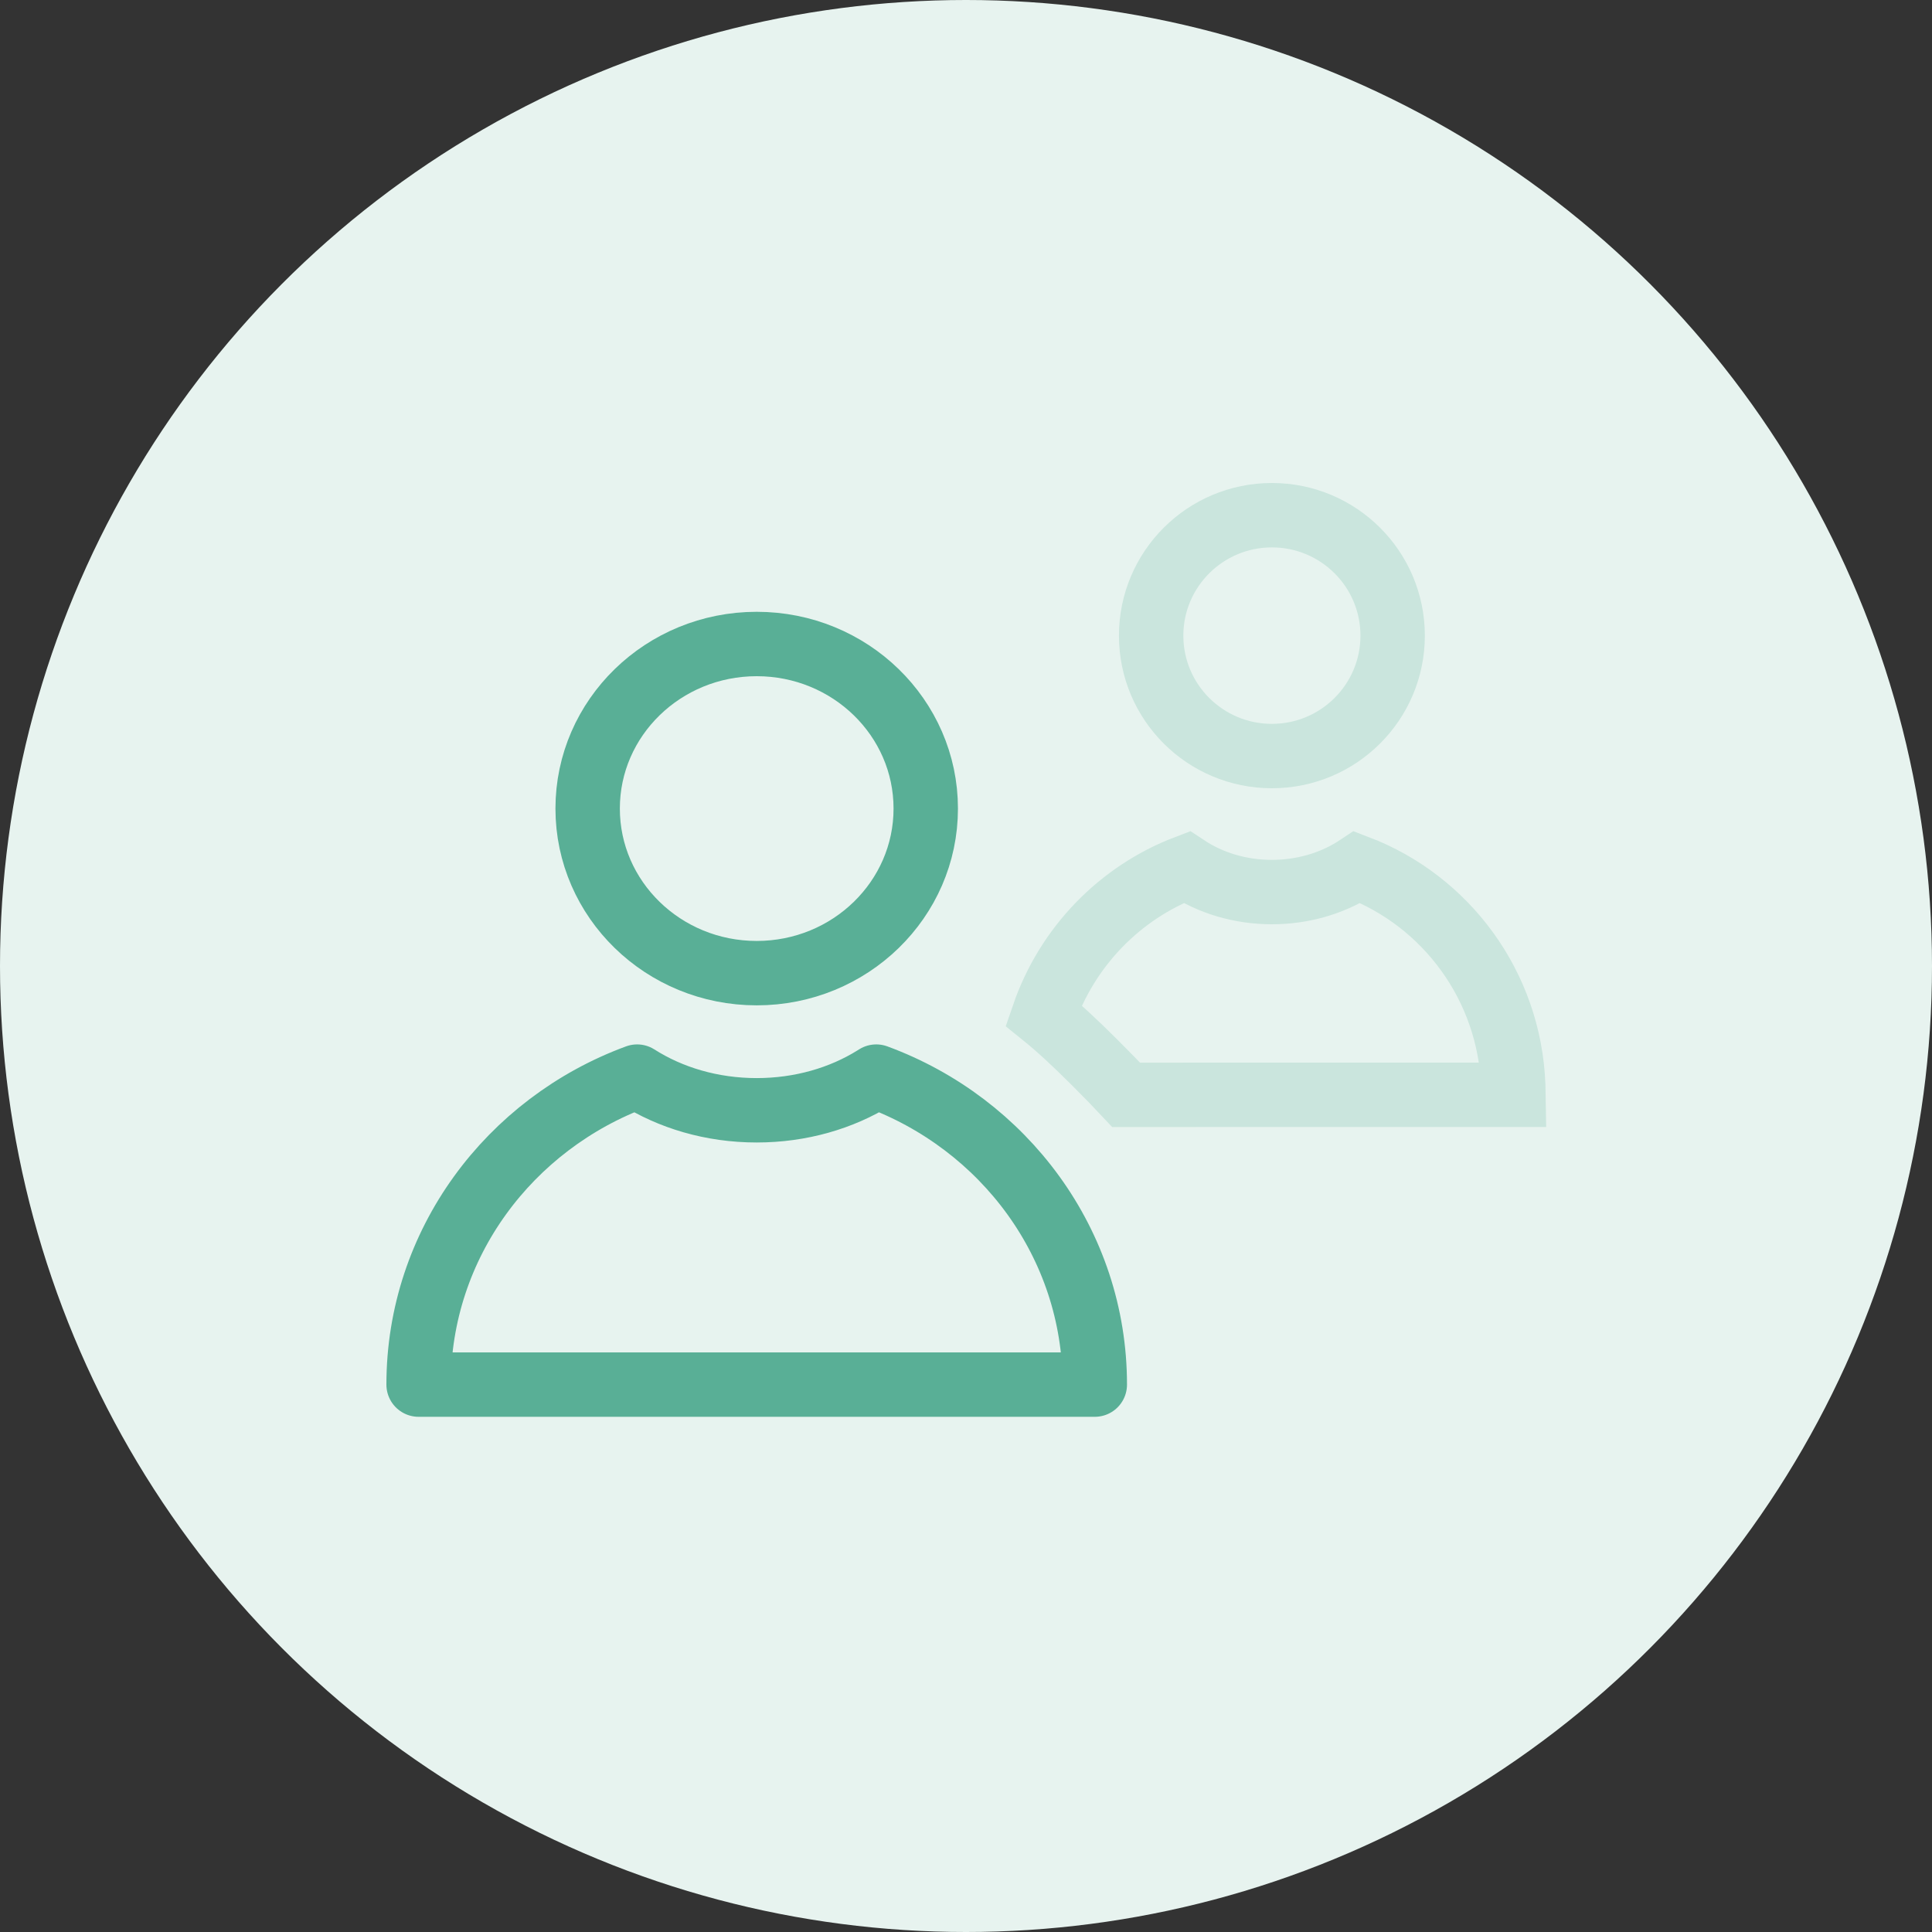 <?xml version="1.0" encoding="UTF-8"?>
<svg width="60px" height="60px" viewBox="0 0 60 60" version="1.1" xmlns="http://www.w3.org/2000/svg" xmlns:xlink="http://www.w3.org/1999/xlink">
    <rect x="0" y="0" width="60" height="60" fill="#333333" stroke="none"/>
    <!-- Generator: Sketch 63.1 (92452) - https://sketch.com -->
    <title>icon/communauté/vert</title>
    <desc>Created with Sketch.</desc>
    <g id="icon/communauté/vert" stroke="none" stroke-width="1" fill="none" fill-rule="evenodd">
        <g id="Group-2" fill="#E7F3EF">
            <circle id="Oval" cx="30" cy="30" r="30"></circle>
        </g>
        <g id="Group" transform="translate(13, 20)" stroke="#59AF96" stroke-width="2">
            <g>
                <ellipse id="Oval-Copy-3" cx="10.5" cy="5.111" rx="5.25" ry="5.111"></ellipse>
                <path d="M14.213,13.435 C18.179,14.895 21,18.627 21,23 L21,23 L0,23 C0,18.627 2.821,14.895 6.787,13.435 C7.817,14.092 9.104,14.481 10.5,14.481 C11.869,14.481 13.133,14.107 14.153,13.473 Z" id="Combined-Shape" stroke-linejoin="round"></path>
            </g>
        </g>
        <path d="M42.151,26.93 C44.901,27.977 46.881,30.607 46.995,33.716 L47,34 L34.974,34.001 C34.715,33.723 34.395,33.395 34,33 C33.363,32.363 32.846,31.888 32.407,31.534 C33.135,29.414 34.772,27.721 36.849,26.93 C37.584,27.416 38.503,27.704 39.5,27.704 C40.452,27.704 41.333,27.441 42.051,26.996 L42.151,26.93 Z M39.5,16 C41.571,16 43.25,17.674 43.25,19.74 C43.25,21.806 41.571,23.48 39.5,23.48 C37.429,23.48 35.75,21.806 35.75,19.74 C35.75,17.674 37.429,16 39.5,16 Z" id="Combined-Shape" stroke="#CAE5DD" stroke-width="2"></path>
    </g>
</svg>